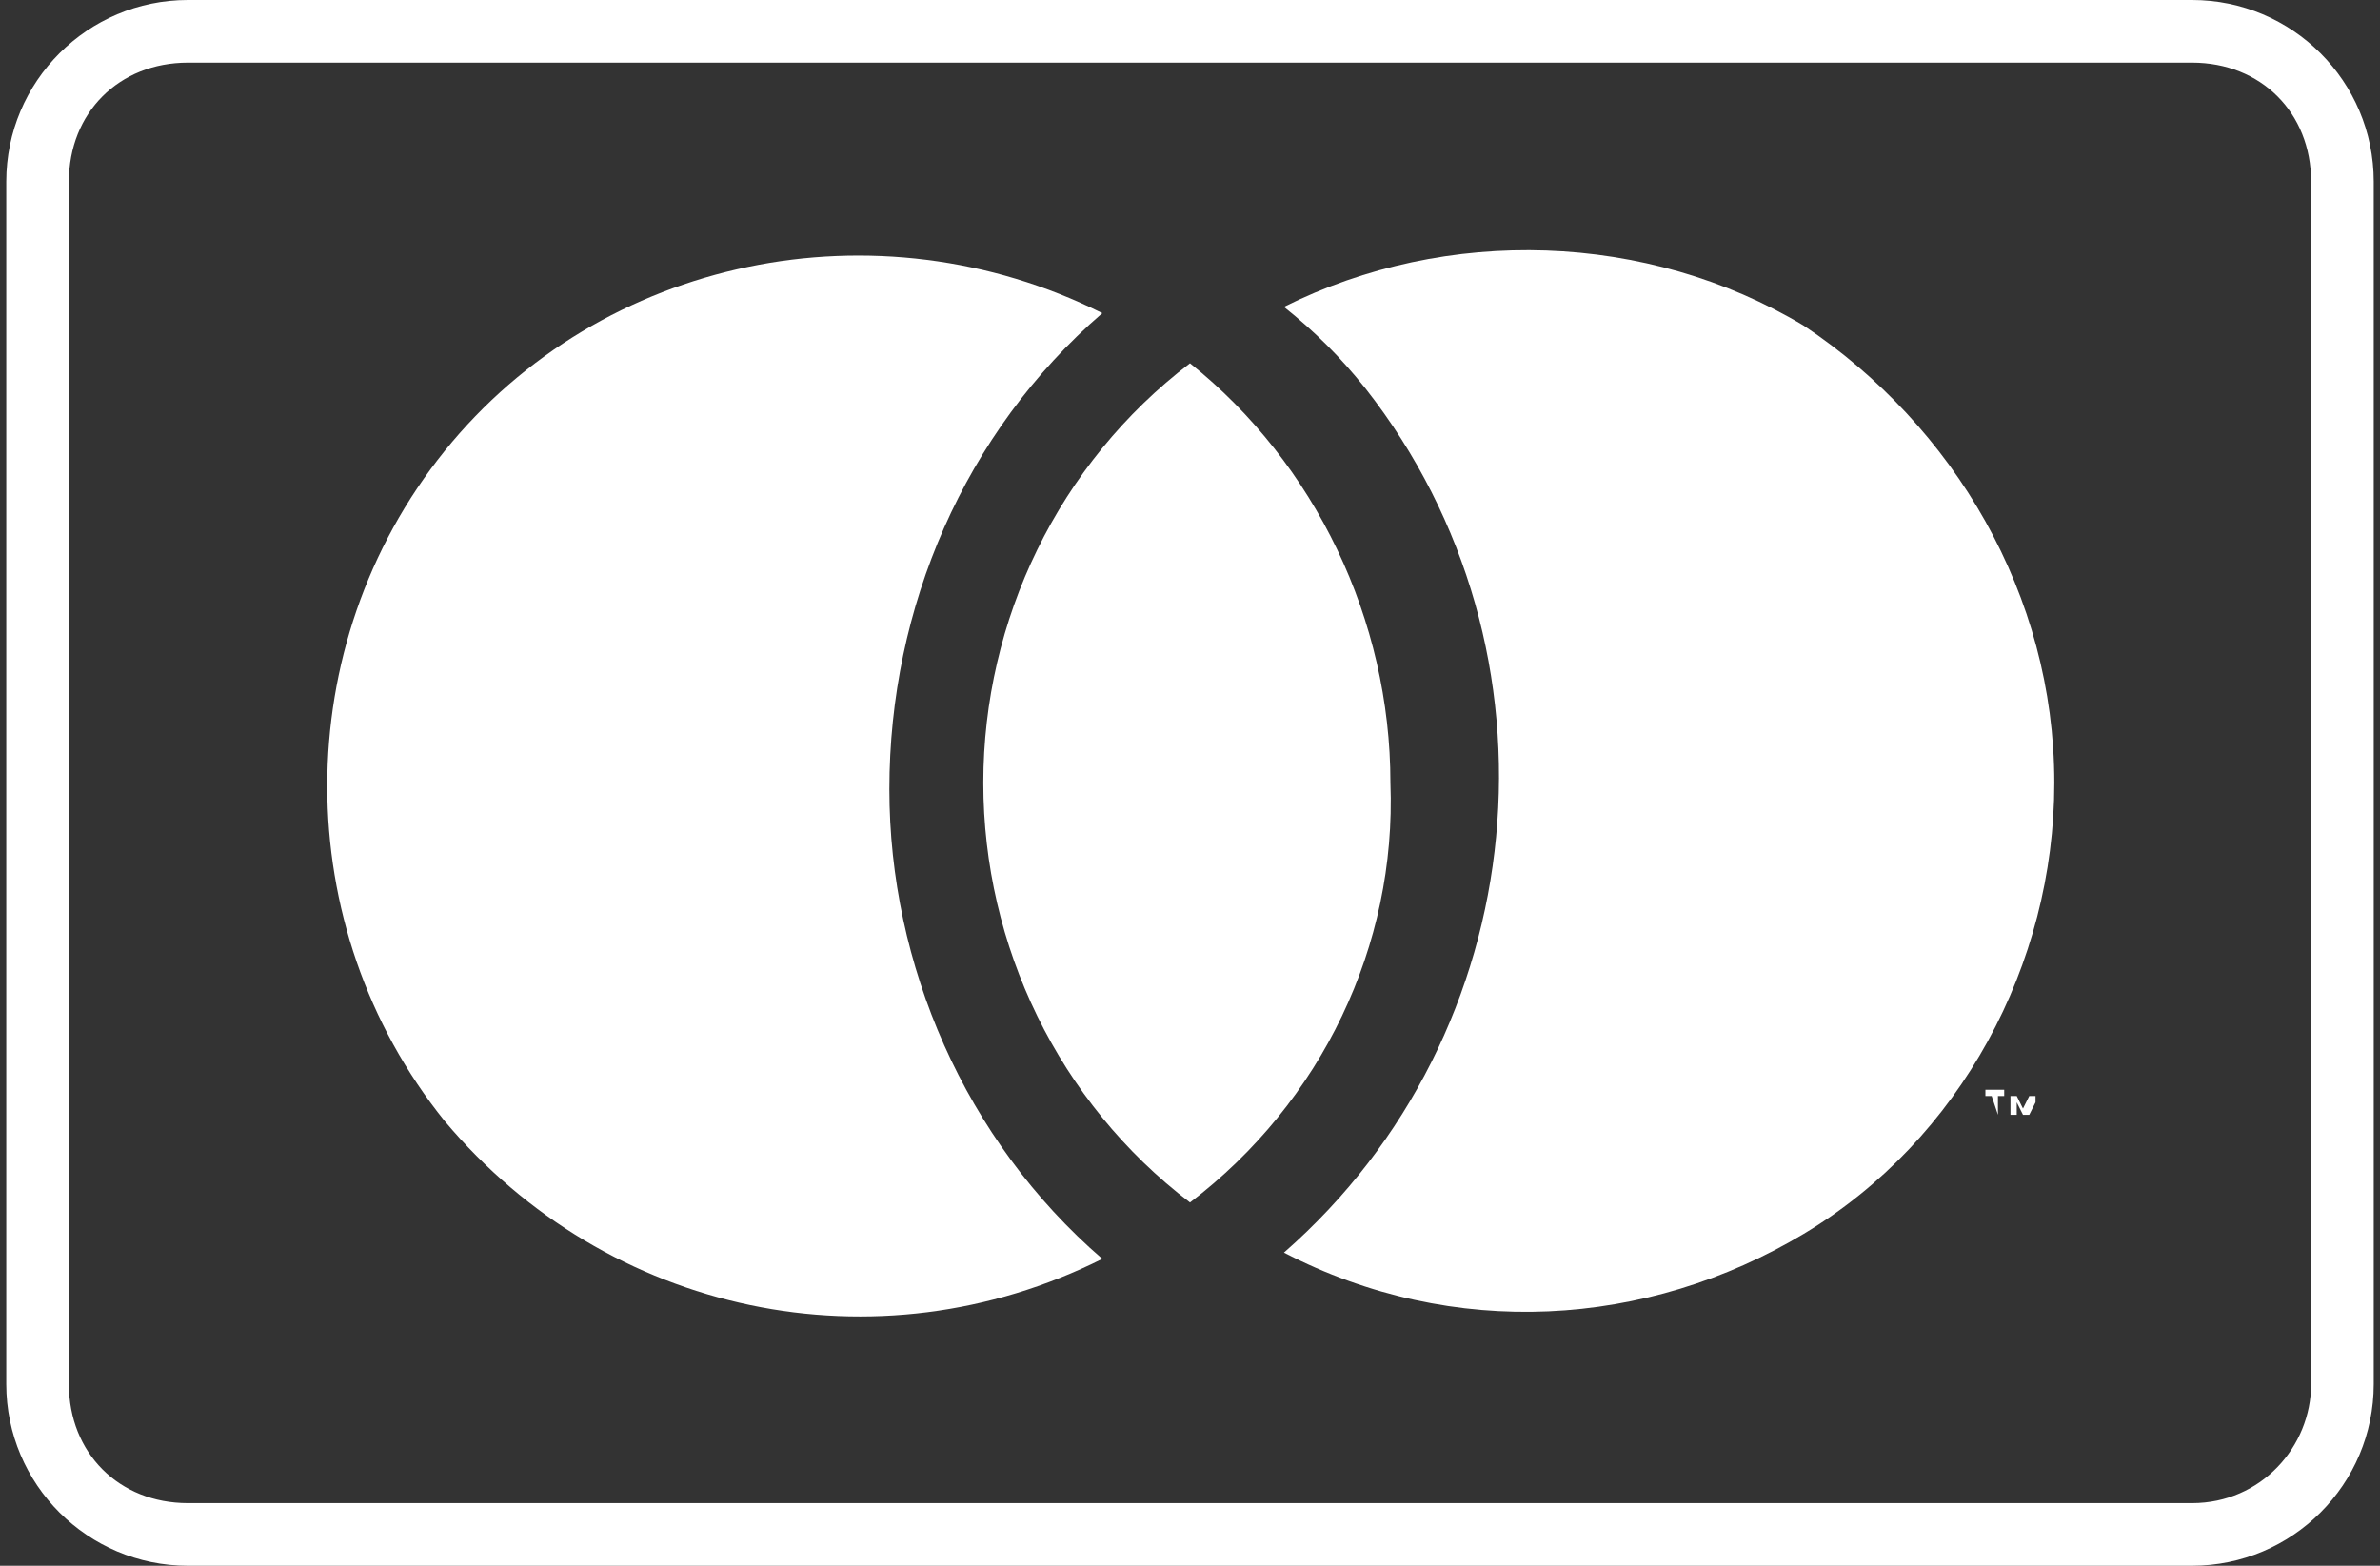 <?xml version="1.0" encoding="utf-8"?>
<!-- Generator: Adobe Illustrator 24.1.0, SVG Export Plug-In . SVG Version: 6.00 Build 0)  -->
<svg version="1.1" id="Layer_1" xmlns="http://www.w3.org/2000/svg" xmlns:xlink="http://www.w3.org/1999/xlink" x="0px" y="0px"
	 viewBox="0 0 38 25" style="enable-background:new 0 0 38 25;" xml:space="preserve">
<rect x="0" y="0" width="38" height="25" fill="#333333" stroke="none"/>
<style type="text/css">
	.st0{fill:#FFFFFF;}
</style>
<g>
	<g id="mastercard-outline-large_2_" transform="translate(208, 564)">
		<g transform="translate(4, 3)">
			<path class="st0" d="M-194.4-546.9c-3.6,1.8-7.9,0.9-10.5-2.2c-2.5-3.1-2.5-7.6,0-10.7c2.5-3.1,6.9-4,10.5-2.2
				c-2.2,1.9-3.4,4.7-3.4,7.6C-197.8-551.6-196.6-548.8-194.4-546.9z"/>
			<path class="st0" d="M-180.1-549.2v-0.3h0.1v-0.1h-0.3v0.1h0.1L-180.1-549.2L-180.1-549.2z M-179.5-549.2v-0.3h-0.1l-0.1,0.2
				l-0.1-0.2h-0.1v0.3h0.1v-0.2l0.1,0.2h0.1l0.1-0.2L-179.5-549.2L-179.5-549.2z"/>
			<path class="st0" d="M-179.2-554.5c0,2.9-1.5,5.7-4,7.2c-2.5,1.5-5.6,1.7-8.3,0.3c4-3.5,4.6-9.6,1.3-13.8
				c-0.4-0.5-0.8-0.9-1.3-1.3c2.6-1.3,5.8-1.2,8.3,0.3C-180.8-560.2-179.2-557.5-179.2-554.5z"/>
			<path class="st0" d="M-193-547.8c-2.1-1.6-3.3-4.1-3.3-6.7s1.2-5.1,3.3-6.7c2,1.6,3.2,4.1,3.2,6.7
				C-189.7-551.9-190.9-549.4-193-547.8L-193-547.8z"/>
		</g>
	</g>
	<path class="st0" d="M3,25c-1.6,0-2.9-1.3-2.9-2.9V2.9C0.1,1.3,1.4,0,3,0H35c1.6,0,2.9,1.3,2.9,2.9v19.2c0,1.6-1.3,2.9-2.9,2.9H3z
		 M3,1C1.9,1,1.1,1.8,1.1,2.9v19.2C1.1,23.2,1.9,24,3,24H35c1.1,0,1.9-0.9,1.9-1.9V2.9C36.9,1.8,36.1,1,35,1H3z"/>
</g>
</svg>
